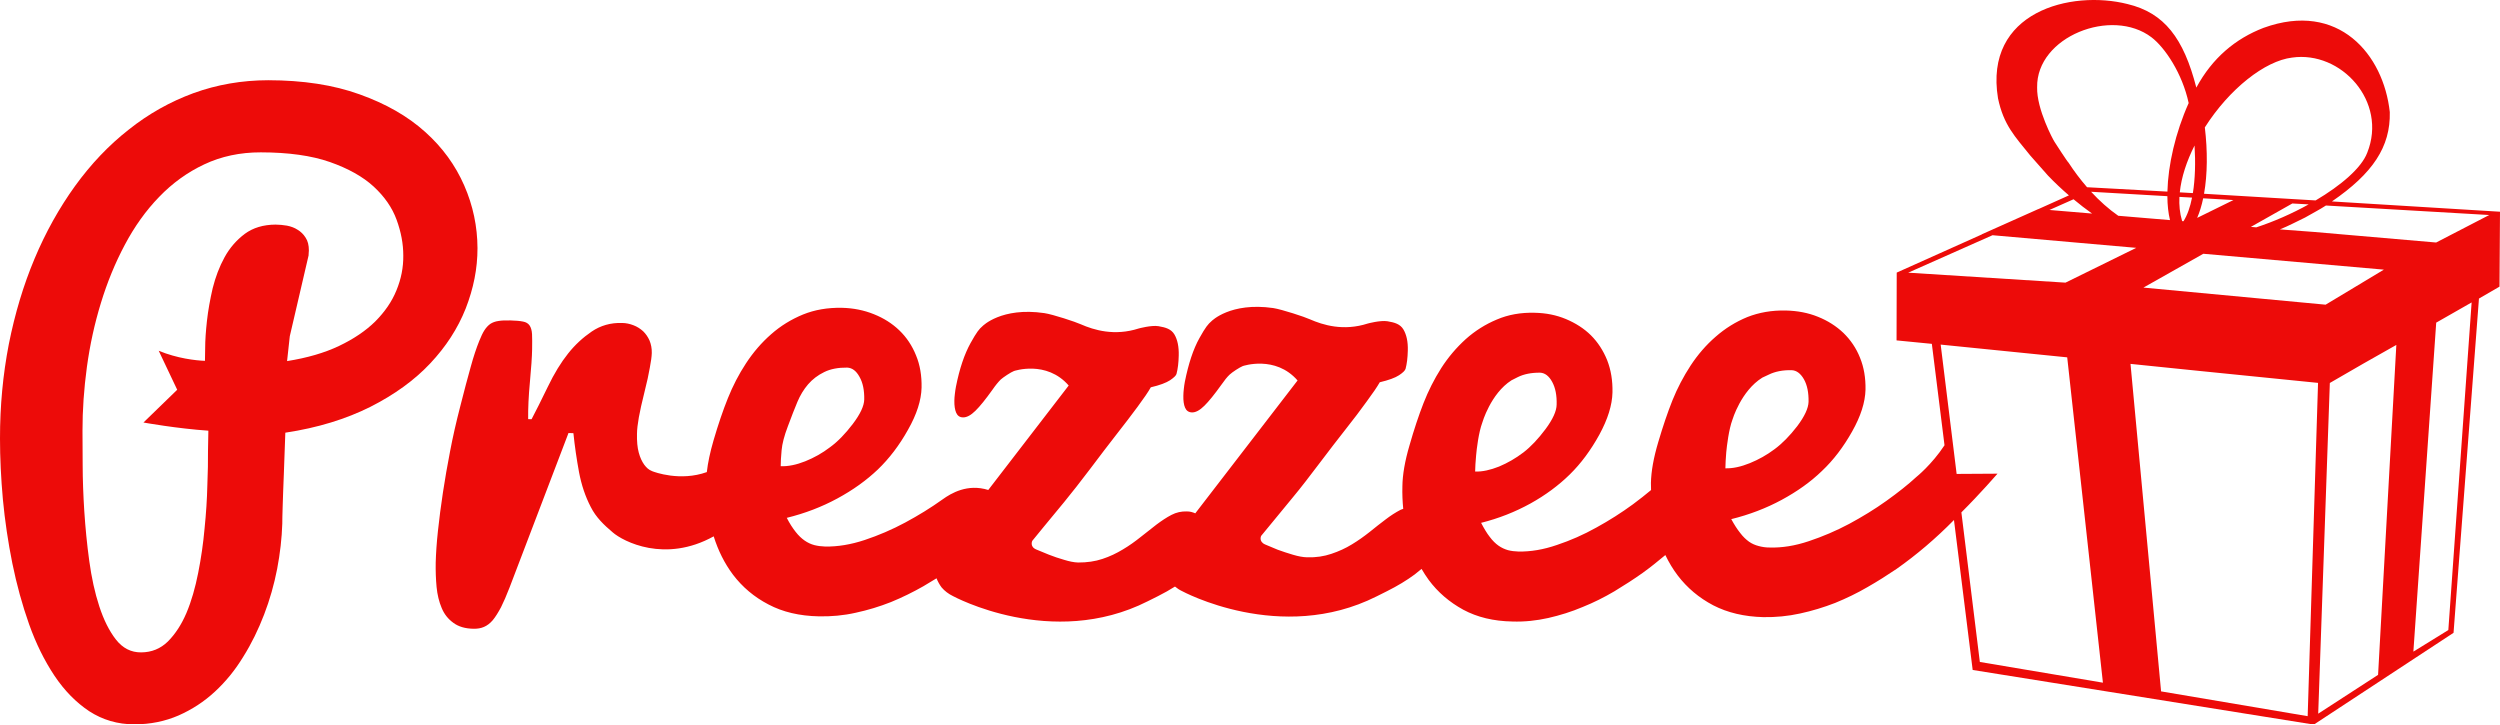 <svg width="1200" height="348" viewBox="0 0 1200 348" fill="none" xmlns="http://www.w3.org/2000/svg">
<g clip-path="url(#clip0_8517_433)">
<path d="M1119.32 96.688C1138.9 83.268 1147.48 70.488 1147.1 53.808C1144.12 26.149 1122.5 0.329 1086.5 13.369C1073 18.569 1061.94 27.809 1054.24 42.049C1048.12 18.229 1038.82 6.169 1021.24 1.949C994.003 -4.951 952.224 5.629 959.044 47.188C961.744 60.068 967.164 65.488 974.544 74.668L983.044 84.288C986.224 87.608 989.604 90.788 993.083 93.788L978.424 100.368H978.344L951.224 112.487H951.364L910.425 130.847L910.345 163.387L927.285 165.047L933.365 213.726C927.225 223.066 919.805 228.985 919.805 228.985C915.845 232.625 911.085 236.405 905.485 240.405C899.885 244.425 893.925 248.045 887.605 251.465C881.325 254.805 874.886 257.545 868.286 259.745C861.646 261.985 855.366 262.985 849.466 262.805C847.566 262.825 845.826 262.545 844.186 262.105C842.566 261.685 841.006 261.045 839.546 260.025C838.086 258.965 836.646 257.625 835.266 255.785C833.866 254.045 832.466 251.865 831.006 249.185C839.646 247.065 847.726 243.965 855.186 239.945C862.646 235.905 869.106 231.325 874.526 226.066C880.065 220.846 884.845 214.546 889.005 207.146C893.165 199.786 895.285 193.106 895.445 187.046C895.545 181.406 894.685 176.286 892.805 171.706C890.965 167.067 888.265 163.147 884.865 159.827C881.405 156.527 877.325 153.947 872.646 152.067C867.946 150.147 862.826 149.187 857.266 149.047C850.486 148.887 844.306 149.987 838.726 152.187C833.126 154.487 828.066 157.627 823.486 161.647C818.946 165.587 814.946 170.206 811.467 175.506C808.047 180.746 805.127 186.326 802.787 192.126C800.467 197.926 798.187 204.666 795.967 212.186C793.707 219.766 792.567 226.226 792.447 231.785C792.427 232.945 792.487 234.085 792.507 235.225C789.867 237.445 786.987 239.705 783.787 242.085C778.287 246.105 772.447 249.825 766.287 253.205C760.147 256.645 753.808 259.425 747.328 261.585C740.848 263.825 734.748 264.825 728.928 264.745C727.068 264.685 725.368 264.485 723.788 264.065C722.208 263.605 720.688 262.905 719.268 261.905C717.828 260.885 716.388 259.485 715.048 257.665C713.688 255.945 712.328 253.645 710.928 250.965C719.368 248.845 727.228 245.745 734.568 241.705C741.868 237.665 748.168 232.965 753.528 227.705C758.847 222.486 763.587 216.106 767.687 208.646C771.747 201.206 773.847 194.446 773.987 188.386C774.107 182.726 773.267 177.546 771.427 172.866C769.547 168.246 766.987 164.287 763.627 160.927C760.247 157.607 756.248 155.087 751.648 153.147C747.048 151.227 742.068 150.227 736.608 150.127C729.988 149.947 723.948 151.027 718.448 153.387C712.988 155.667 708.008 158.807 703.528 162.807C699.088 166.847 695.148 171.446 691.769 176.726C688.369 182.086 685.569 187.666 683.269 193.546C680.969 199.446 678.729 206.166 676.569 213.746C674.329 221.326 673.209 227.946 673.149 233.465C673.049 237.145 673.209 240.725 673.549 244.245C673.109 244.425 672.649 244.525 672.209 244.745C669.849 245.985 667.469 247.505 665.029 249.385C662.569 251.205 660.029 253.265 657.429 255.345C654.769 257.445 651.989 259.445 648.909 261.305C645.909 263.145 642.609 264.665 639.049 265.845C635.59 267.025 631.69 267.645 627.39 267.505C625.45 267.465 623.23 267.045 620.65 266.285C618.09 265.505 615.65 264.745 613.29 263.865C610.99 262.885 608.97 262.005 607.27 261.345C604.01 259.905 605.35 257.225 605.35 257.225C606.35 256.025 608.17 253.745 610.95 250.425C613.71 247.125 616.95 243.145 620.65 238.625C624.37 234.165 628.51 228.765 633.15 222.626C637.829 216.446 642.089 210.886 645.909 206.046C649.709 201.226 653.129 196.766 656.009 192.726C658.949 188.766 661.029 185.686 662.289 183.486C666.589 182.466 669.669 181.346 671.549 180.106C673.389 178.886 674.389 177.906 674.669 177.046C675.309 174.666 675.669 171.706 675.749 168.246C675.869 164.027 675.129 160.607 673.609 158.087C672.069 155.567 669.489 154.787 666.009 154.207C662.549 153.647 656.549 155.287 656.549 155.287C644.809 159.067 635.03 156.007 628.71 153.247C626.37 152.147 615.29 148.507 611.15 147.867C590.57 144.907 581.53 154.147 581.53 154.147C579.89 155.587 578.73 156.887 575.751 162.247C572.771 167.567 570.471 174.566 568.731 183.226C568.531 184.386 568.331 185.566 568.231 186.686C568.071 187.826 568.051 188.886 568.011 189.886C567.951 192.286 568.211 194.246 568.831 195.686C569.471 197.166 570.571 197.926 572.191 197.966C573.951 197.986 575.911 196.926 578.071 194.786C580.25 192.666 582.97 189.266 586.23 184.726C587.71 182.606 589.03 180.926 590.21 179.826C591.41 178.666 595.07 176.286 596.55 175.706C596.55 175.706 612.15 170.366 622.83 182.626L573.731 246.405C572.471 245.845 571.151 245.465 569.651 245.485C567.111 245.405 564.651 245.925 562.311 247.145C559.911 248.385 557.551 249.985 555.131 251.785C552.731 253.665 550.131 255.685 547.511 257.765C544.871 259.885 542.051 261.905 538.991 263.725C535.951 265.565 532.711 267.125 529.171 268.285C525.671 269.465 521.731 270.025 517.471 270.005C515.532 269.945 513.312 269.505 510.732 268.705C508.172 267.945 505.732 267.165 503.412 266.225C501.112 265.325 499.112 264.425 497.392 263.745C494.132 262.365 495.492 259.605 495.492 259.605C496.412 258.425 498.292 256.145 501.032 252.825C503.832 249.505 507.032 245.585 510.772 241.025C514.452 236.545 518.651 231.165 523.291 225.046C527.931 218.826 532.171 213.346 535.971 208.446C539.791 203.586 543.151 199.146 546.091 195.186C549.011 191.226 551.151 188.126 552.391 185.906C556.671 184.906 559.751 183.746 561.611 182.526C563.471 181.266 564.471 180.286 564.711 179.506C565.371 177.026 565.711 174.126 565.791 170.706C565.911 166.447 565.191 163.007 563.691 160.487C562.151 157.967 559.611 157.167 556.071 156.567C552.651 156.007 546.591 157.667 546.591 157.667C534.911 161.427 525.111 158.427 518.771 155.647C516.431 154.567 505.392 150.887 501.232 150.287C480.652 147.287 471.632 156.527 471.632 156.527C469.972 157.947 468.852 159.327 465.872 164.667C462.932 169.986 460.572 176.906 458.852 185.606C458.632 186.786 458.452 187.946 458.332 189.106C458.192 190.246 458.112 191.246 458.092 192.326C458.052 194.686 458.332 196.666 458.952 198.086C459.592 199.566 460.692 200.366 462.312 200.346C464.052 200.366 465.992 199.346 468.192 197.186C470.392 195.046 473.092 191.666 476.372 187.086C477.812 184.986 479.152 183.366 480.352 182.166C481.552 181.106 485.172 178.666 486.712 178.086C486.712 178.086 502.272 172.766 512.972 185.046L474.372 235.185C464.372 232.065 456.553 236.745 452.413 239.725C446.773 243.765 440.773 247.445 434.453 250.845C428.193 254.205 421.653 257.005 415.033 259.205C408.413 261.405 402.113 262.425 396.174 262.345C394.274 262.285 392.534 262.065 390.874 261.645C389.254 261.225 387.694 260.485 386.214 259.465C384.774 258.465 383.294 257.085 381.914 255.305C380.514 253.525 379.034 251.305 377.654 248.565C386.334 246.425 394.414 243.345 401.933 239.265C409.413 235.225 415.913 230.545 421.373 225.346C426.833 220.086 431.693 213.746 435.853 206.266C440.053 198.866 442.213 192.106 442.353 186.066C442.473 180.386 441.613 175.166 439.693 170.586C437.833 165.947 435.153 161.907 431.693 158.587C428.273 155.287 424.153 152.687 419.433 150.807C414.733 148.907 409.573 147.867 404.073 147.747C397.234 147.627 391.054 148.687 385.434 150.967C379.814 153.287 374.694 156.407 370.154 160.427C365.574 164.427 361.574 169.066 358.074 174.406C354.614 179.666 351.734 185.286 349.374 191.166C347.034 196.966 344.734 203.746 342.494 211.406C340.854 217.046 339.774 222.106 339.274 226.605C326.515 231.185 314.155 226.626 313.055 226.166C311.275 225.466 310.315 224.466 309.235 223.066C308.135 221.526 307.235 219.626 306.595 217.206C305.935 214.786 305.675 211.806 305.755 208.186C305.775 206.086 306.095 203.486 306.635 200.366C307.195 197.226 308.095 193.226 309.315 188.326C310.535 183.466 311.415 179.526 311.915 176.486C312.495 173.466 312.815 171.126 312.855 169.446C312.915 167.226 312.495 165.207 311.775 163.447C311.015 161.727 309.955 160.207 308.695 158.987C307.355 157.787 305.835 156.787 304.075 156.127C302.295 155.427 300.455 155.047 298.595 155.027C293.115 154.847 288.255 156.267 284.035 159.127C279.835 161.987 275.996 165.507 272.676 169.706C269.316 173.906 266.016 179.266 262.936 185.686C259.816 192.106 257.236 197.286 255.156 201.226L253.516 201.186C253.456 196.066 253.716 190.126 254.356 183.366C254.976 176.646 255.356 171.346 255.416 167.687C255.456 164.627 255.476 162.147 255.376 160.347C255.256 158.547 254.876 157.187 254.176 156.187C253.516 155.247 252.456 154.587 251.016 154.347C249.576 154.047 247.576 153.867 245.036 153.807C242.736 153.747 240.836 153.807 239.276 154.067C237.736 154.287 236.416 154.767 235.356 155.467C234.316 156.207 233.396 157.187 232.536 158.507C231.716 159.767 230.896 161.527 230.036 163.667C228.716 166.926 227.316 171.046 225.916 176.186C224.496 181.226 222.836 187.486 220.896 195.146C218.937 202.726 217.317 209.866 216.037 216.626C214.737 223.286 213.597 229.905 212.617 236.325C211.637 242.825 210.837 248.945 210.217 254.785C209.577 260.665 209.257 265.705 209.137 270.125C209.077 274.105 209.197 277.985 209.557 281.745C209.917 285.465 210.737 288.844 211.997 291.804C213.237 294.844 215.157 297.184 217.597 298.944C220.056 300.784 223.276 301.744 227.356 301.804C229.156 301.824 230.776 301.584 232.296 300.924C233.776 300.304 235.216 299.224 236.516 297.704C237.836 296.104 239.136 294.004 240.476 291.504C241.736 288.984 243.116 285.825 244.596 281.985L272.876 207.846L275.236 207.926C275.876 214.206 276.796 220.466 277.936 226.665C279.096 232.765 280.955 238.345 283.555 243.325C286.075 248.365 289.955 252.025 294.135 255.565C299.115 259.885 319.175 270.425 342.574 257.445C344.714 264.265 347.774 270.425 351.834 275.845C356.334 281.765 361.974 286.565 368.874 290.144C375.694 293.764 383.774 295.664 393.034 295.844C398.993 295.964 404.893 295.444 410.713 294.124C416.513 292.884 422.153 291.164 427.633 289.004C433.053 286.784 438.293 284.205 443.233 281.385C445.413 280.125 447.493 278.865 449.533 277.585C450.153 279.125 450.933 280.585 451.973 281.965C453.413 283.665 455.253 285.065 457.433 286.125C457.433 286.125 504.772 311.924 550.871 288.624L555.871 286.125C558.811 284.665 561.471 283.125 563.991 281.545C564.991 282.385 566.091 283.125 567.331 283.705C567.331 283.705 614.63 309.484 660.769 286.265L665.769 283.765C670.829 281.225 675.249 278.565 679.069 275.725C680.229 274.845 681.309 273.965 682.349 273.065C683.409 274.885 684.529 276.645 685.769 278.345C690.149 284.265 695.689 289.004 702.368 292.664C709.048 296.264 716.908 298.164 725.928 298.324C731.728 298.524 737.488 297.904 743.148 296.644C748.828 295.344 754.348 293.624 759.667 291.364C764.967 289.244 770.047 286.685 774.907 283.825C779.727 280.905 784.267 277.985 788.487 274.985C792.207 272.305 795.807 269.405 799.367 266.425C801.067 269.965 803.047 273.265 805.367 276.305C809.867 282.185 815.486 286.925 822.306 290.524C829.226 294.104 837.206 295.984 846.366 296.224C852.346 296.324 858.226 295.764 864.026 294.484C869.846 293.224 875.466 291.504 880.865 289.404C886.285 287.185 891.505 284.665 896.405 281.805C901.385 278.965 905.985 276.025 910.345 273.085C920.005 266.285 929.225 258.425 937.904 249.605L940.544 270.725L946.884 321.584L1110.64 347.803L1177.7 303.744L1189.9 143.307C1193.16 141.427 1196.44 139.527 1199.76 137.587L1200 101.628L1119.32 96.688ZM375.174 216.086C375.434 213.086 376.434 209.166 378.174 204.626C379.914 199.946 381.434 196.046 382.754 192.906C384.094 189.726 385.754 186.966 387.874 184.486C389.974 182.066 392.534 180.086 395.634 178.586C398.674 177.086 402.333 176.406 406.633 176.446C409.013 176.546 410.973 177.986 412.553 180.866C414.193 183.726 414.913 187.386 414.833 191.746C414.773 194.886 412.893 198.806 409.353 203.486C405.753 208.226 402.113 211.986 398.393 214.686C394.734 217.486 390.734 219.726 386.494 221.426C382.234 223.126 378.274 223.906 374.734 223.786C374.734 221.706 374.894 219.146 375.174 216.086ZM708.528 218.646C708.788 215.566 709.748 207.526 711.488 202.906C711.488 202.906 715.488 188.926 725.508 182.546L728.508 181.026C731.488 179.546 735.088 178.846 739.248 178.886C741.548 178.986 743.508 180.466 745.048 183.306C746.608 186.166 747.308 189.766 747.188 194.206C747.148 197.326 745.348 201.266 741.848 205.986C738.328 210.686 734.788 214.446 731.248 217.166C727.588 219.946 723.748 222.186 719.548 223.946C715.408 225.586 711.568 226.466 708.068 226.346C708.128 224.226 708.228 221.606 708.528 218.646ZM828.606 217.046C828.886 214.026 829.846 206.046 831.566 201.466C831.566 201.466 835.666 187.626 845.906 181.266L848.986 179.826C852.026 178.326 855.666 177.606 859.946 177.686C862.306 177.766 864.266 179.226 865.886 182.046C867.486 184.886 868.186 188.506 868.106 192.866C868.026 195.966 866.186 199.886 862.666 204.566C859.066 209.246 855.426 212.926 851.766 215.626C848.086 218.386 844.126 220.606 839.886 222.326C835.646 224.046 831.686 224.906 828.186 224.786C828.226 222.586 828.346 220.046 828.606 217.046ZM1058.32 61.148C1070.12 42.589 1087.22 29.209 1100.16 27.649C1123.76 24.229 1146.1 48.769 1136.28 73.288C1133.52 80.608 1123.68 89.008 1111.5 96.208L1057.94 93.008C1059.6 83.668 1059.68 72.488 1058.32 61.148ZM1080.42 108.907L1100.32 97.668L1108.16 98.108C1100.16 102.548 1091.36 106.408 1083.02 109.127L1080.42 108.907ZM1057.52 95.188L1072.04 96.028L1054.64 104.588C1055.84 101.808 1056.8 98.628 1057.52 95.188ZM1057.6 121.807L1144.26 129.427L1116.3 146.247L1028.84 138.047L1057.6 121.807ZM1016.76 103.568C1012.18 100.388 1007.78 96.448 1003.72 92.048L1040.34 94.168C1040.36 98.428 1040.78 102.308 1041.6 105.648L1016.76 103.568ZM1046.12 94.508L1052.18 94.848C1051.28 99.408 1049.92 103.288 1048.08 106.188L1047.46 106.148C1047.42 106.068 1047.4 105.968 1047.36 105.888C1046.3 102.328 1045.92 98.488 1046.12 94.508ZM1052.58 92.688L1046.3 92.328C1047.04 85.028 1049.62 77.328 1053.38 69.848C1053.9 78.028 1053.66 85.968 1052.58 92.688ZM992.923 78.108C992.363 77.728 986.204 68.128 986.204 68.128C985.564 67.248 977.544 52.368 977.824 41.889C977.424 17.589 1013.66 3.389 1032.72 17.909C1039.16 22.809 1047.52 35.229 1050.56 49.468C1044.16 63.768 1040.66 79.328 1040.36 91.968L1001.78 89.868C998.584 86.168 995.583 82.208 992.923 78.108ZM995.303 95.648C998.223 98.088 1001.2 100.388 1004.2 102.508L983.724 100.788L995.303 95.648ZM915.925 130.887L956.404 112.907L1025.4 118.967L991.444 135.667L915.925 130.887ZM950.324 317.744L944.044 266.865L941.464 245.945C950.544 236.905 958.804 227.365 958.804 227.365L939.184 227.485L931.525 165.407C951.744 167.407 972.004 169.466 992.264 171.526L1009.4 327.684L950.324 317.744ZM1107.68 343.764L1037.32 331.864L1022.64 174.666C1022.64 174.666 1080.54 180.626 1112.66 183.786L1107.68 343.764ZM1141.48 323.924L1112.74 342.564L1118.32 183.826C1129.2 177.446 1139.76 171.466 1150.24 165.567L1141.48 323.924ZM1175.2 302.424L1158.42 312.784L1169.38 154.867C1169.38 154.867 1176.38 150.907 1186.38 145.167L1175.2 302.424ZM1169.34 116.407L1110.62 111.327L1094.34 110.107C1098.3 108.547 1102.48 106.308 1106.42 104.428C1110.08 102.288 1113.3 100.708 1116.44 98.648L1194.84 103.208L1169.34 116.407Z" fill="#ED0B09"/>
<path d="M229.196 119.107C229.156 108.787 227.056 98.688 222.836 89.048C218.617 79.368 212.357 70.708 204.017 63.268C195.657 55.748 185.197 49.788 172.617 45.289C160.058 40.749 145.418 38.529 128.738 38.509C116.058 38.529 104.138 40.629 92.919 44.689C81.659 48.828 71.279 54.648 61.759 62.248C52.199 69.728 43.639 78.768 36.02 89.288C28.42 99.828 21.92 111.467 16.6 124.147C11.22 136.927 7.14 150.607 4.24 165.167C1.42 179.726 -0.02 194.846 0 210.566C0 219.666 0.46 229.385 1.38 239.665C2.36 250.025 3.88 260.225 5.92 270.385C8 280.585 10.66 290.304 13.96 299.624C17.28 308.964 21.36 317.164 26.14 324.344C30.92 331.484 36.48 337.164 42.859 341.404C49.239 345.524 56.459 347.703 64.539 347.683C72.179 347.683 79.219 346.223 85.659 343.444C92.139 340.584 97.939 336.824 103.138 332.004C108.338 327.204 112.918 321.584 116.798 315.184C120.758 308.864 124.038 302.104 126.778 294.964C129.518 287.864 131.578 280.545 133.038 273.045C134.458 265.565 135.278 258.345 135.498 251.365C135.498 250.805 135.478 249.725 135.538 248.085C135.578 246.565 135.638 244.685 135.698 242.525C135.758 240.385 135.838 238.045 135.938 235.405C136.038 232.845 136.098 230.285 136.238 227.685C136.438 221.666 136.658 214.966 136.958 207.686C152.538 205.346 166.157 201.106 177.737 195.306C189.317 189.446 198.877 182.546 206.477 174.466C214.057 166.427 219.737 157.647 223.536 148.087C227.276 138.507 229.216 128.867 229.196 119.107ZM190.297 139.367C188.097 144.807 184.677 149.707 180.137 154.287C175.517 158.827 169.757 162.707 162.757 166.047C155.758 169.386 147.458 171.786 137.798 173.326L139.098 161.387L148.118 122.607C148.118 122.207 148.118 121.867 148.158 121.667C148.198 121.367 148.258 120.887 148.258 120.247C148.258 117.687 147.758 115.667 146.698 114.087C145.678 112.447 144.398 111.207 142.858 110.287C141.338 109.287 139.638 108.688 137.738 108.308C135.858 107.968 134.038 107.848 132.258 107.808C126.358 107.848 121.498 109.327 117.498 112.247C113.538 115.227 110.258 118.967 107.778 123.507C105.298 128.007 103.438 132.987 102.078 138.367C100.839 143.767 99.898 148.967 99.339 153.987C98.799 158.907 98.479 163.327 98.479 167.207C98.439 169.746 98.399 171.746 98.379 173.206C93.899 173.026 85.139 172.066 76.179 168.366L85.059 187.086L68.859 202.806C68.859 202.806 85.039 205.726 100.019 206.726L99.838 216.486C99.879 221.126 99.778 226.646 99.519 233.145C99.379 239.665 98.918 246.505 98.199 253.625C97.559 260.805 96.539 267.925 95.119 275.045C93.719 282.105 91.899 288.524 89.519 294.164C87.139 299.764 84.179 304.284 80.619 307.884C77.019 311.404 72.759 313.124 67.719 313.144C62.899 313.184 58.879 311.104 55.659 307.004C52.439 302.884 49.779 297.544 47.659 291.044C45.52 284.525 43.94 277.245 42.84 269.205C41.739 261.205 40.98 253.245 40.459 245.365C39.959 237.525 39.7 230.105 39.679 223.226C39.6 216.386 39.62 210.826 39.599 206.786C39.58 196.846 40.3 186.566 41.719 176.086C43.16 165.567 45.379 155.407 48.419 145.487C51.439 135.587 55.259 126.227 59.919 117.487C64.559 108.747 70.039 101.048 76.379 94.528C82.699 87.948 89.939 82.708 98.019 78.908C106.138 75.068 115.218 73.108 125.218 73.128C138.518 73.148 149.518 74.688 158.338 77.768C167.097 80.848 174.157 84.768 179.377 89.568C184.577 94.368 188.277 99.708 190.377 105.508C192.517 111.367 193.577 117.047 193.577 122.627C193.657 128.347 192.537 133.947 190.297 139.367Z" fill="#ED0B09"/>
</g>
<defs>
<clipPath id="clip0_8517_433">
<rect width="1200" height="347.511" fill="white"/>
</clipPath>
</defs>
</svg>
